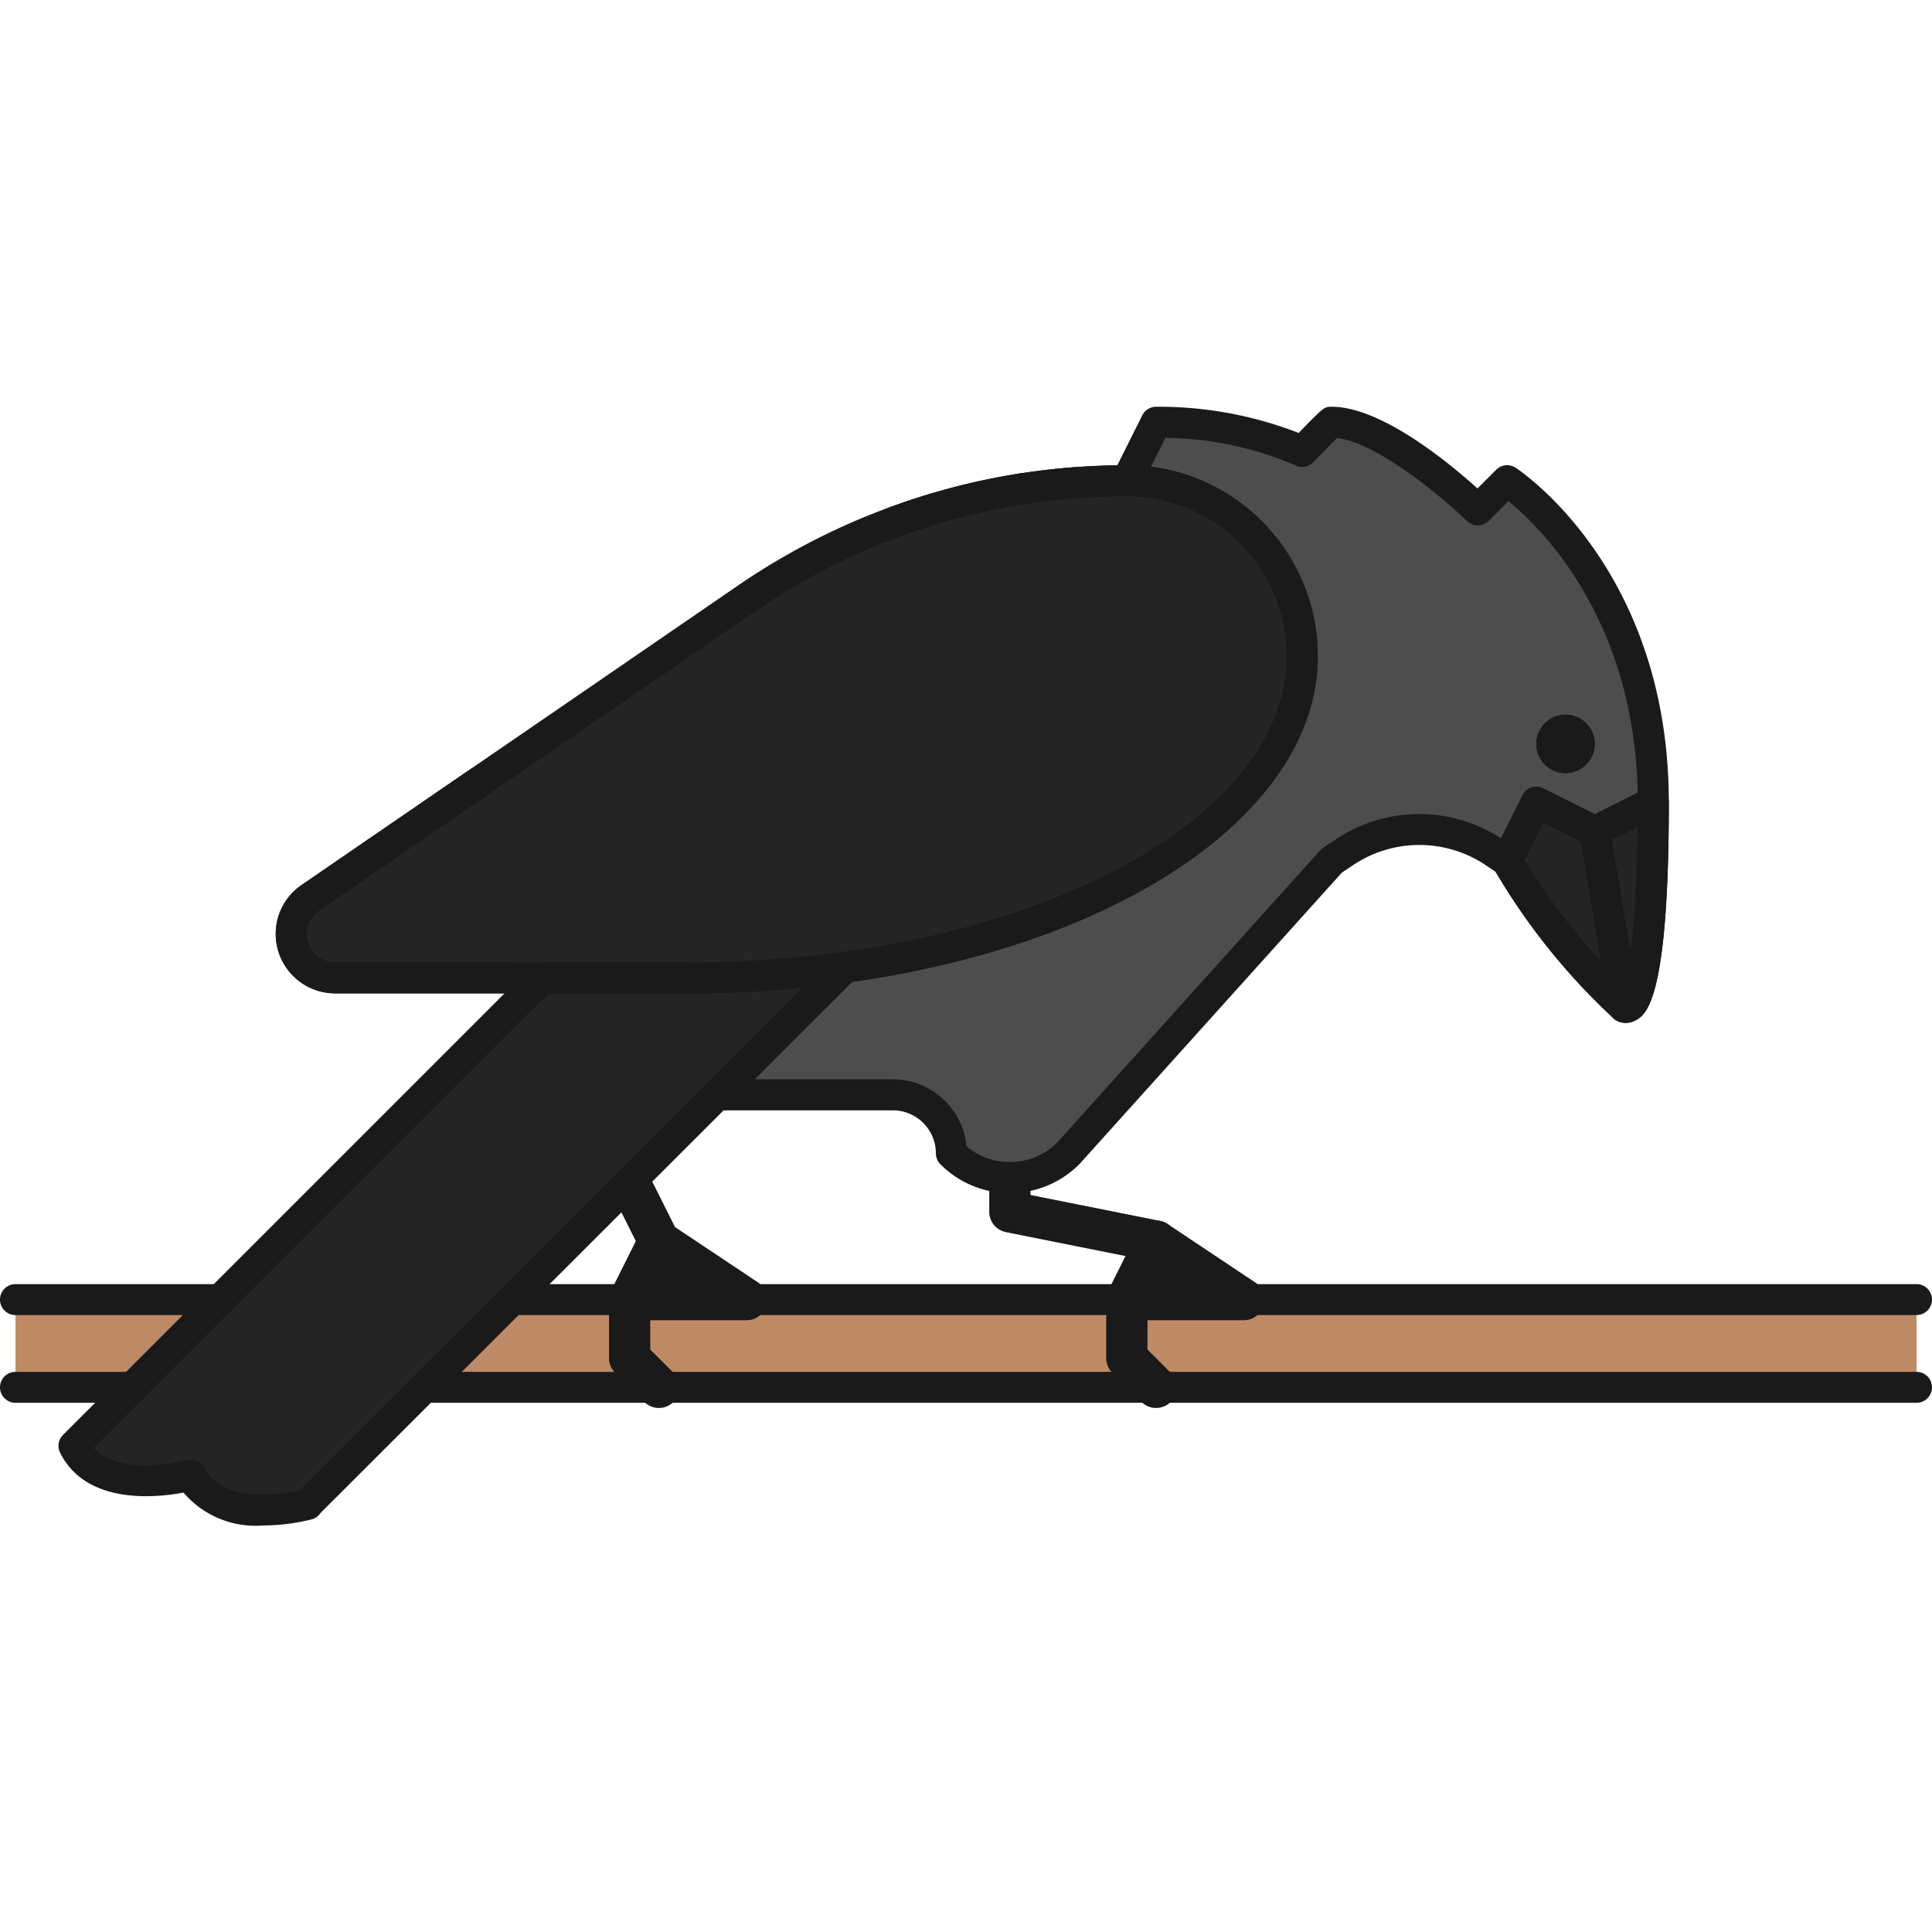 <?xml version="1.0" encoding="utf-8"?>
<!-- Uploaded to: SVG Repo, www.svgrepo.com, Generator: SVG Repo Mixer Tools -->
<svg width="800px" height="800px" viewBox="0 -19.71 93.626 93.626" xmlns="http://www.w3.org/2000/svg">
  <g id="Group_1851" data-name="Group 1851" transform="translate(-1034.295 -924.418)">
    <g id="Group_1716" data-name="Group 1716">
      <g id="Group_1685" data-name="Group 1685">
        <g id="Group_1684" data-name="Group 1684">
          <g id="Group_1683" data-name="Group 1683">
            <g id="Group_1682" data-name="Group 1682">
              <g id="Group_1681" data-name="Group 1681">
                <rect id="Rectangle_34" data-name="Rectangle 34" width="92.126" height="4.252" transform="translate(1035.045 967.687)" fill="#be8a66"/>
              </g>
            </g>
          </g>
        </g>
      </g>
      <g id="Group_1690" data-name="Group 1690">
        <g id="Group_1689" data-name="Group 1689">
          <g id="Group_1688" data-name="Group 1688">
            <g id="Group_1687" data-name="Group 1687">
              <g id="Group_1686" data-name="Group 1686">
                <path id="Path_1030" data-name="Path 1030" d="M1107.328,928l-1.417,1.418s-4.385-4.252-7.087-4.252c-.057,0-1.417,1.417-1.417,1.417a17.226,17.226,0,0,0-7.087-1.417L1088.9,928q-1.282,0-2.54.1,1.257-.1,2.54-.1a8.5,8.5,0,0,1,8.5,8.5c0,7.242-9.4,13.32-22.167,15.078l-6.189,6.182h8.513a2.835,2.835,0,0,1,2.835,2.835,4.009,4.009,0,0,0,5.669,0l12.756-14.173.63-.421a6.53,6.53,0,0,1,7.244,0l.63.421a30.968,30.968,0,0,0,5.669,7.086s1.418.917,1.418-9.921C1114.415,932.638,1107.328,928,1107.328,928Z" fill="#4d4d4d"/>
              </g>
            </g>
          </g>
        </g>
      </g>
      <g id="Group_1695" data-name="Group 1695">
        <g id="Group_1694" data-name="Group 1694">
          <g id="Group_1693" data-name="Group 1693">
            <g id="Group_1692" data-name="Group 1692">
              <g id="Group_1691" data-name="Group 1691">
                <path id="Path_1031" data-name="Path 1031" d="M1067.643,952.1h-7.019l-.906.839,0,0-21.836,21.836c1.3,2.614,5.669,1.417,5.669,1.417,1.3,2.614,5.67,1.417,5.67,1.417v-.032l19.833-19.811,6.189-6.182A55.925,55.925,0,0,1,1067.643,952.1Z" fill="#252525"/>
              </g>
            </g>
          </g>
        </g>
      </g>
      <g id="Group_1700" data-name="Group 1700">
        <g id="Group_1699" data-name="Group 1699">
          <g id="Group_1698" data-name="Group 1698">
            <g id="Group_1697" data-name="Group 1697">
              <g id="Group_1696" data-name="Group 1696">
                <path id="Path_1032" data-name="Path 1032" d="M1088.9,928q-1.282,0-2.54.1t-2.487.288a32.341,32.341,0,0,0-6.364,1.666c-.614.228-1.221.47-1.816.734q-.551.244-1.09.508-1.078.528-2.112,1.131t-2.017,1.278l-12.974,8.9-4.981,3.419-3.178,2.18a2.13,2.13,0,0,0,1.189,3.889h17.11a55.925,55.925,0,0,0,7.6-.513c12.765-1.758,22.167-7.836,22.167-15.078A8.5,8.5,0,0,0,1088.9,928Z" fill="#252525"/>
              </g>
            </g>
          </g>
        </g>
      </g>
      <g id="Group_1705" data-name="Group 1705">
        <g id="Group_1704" data-name="Group 1704">
          <g id="Group_1703" data-name="Group 1703">
            <g id="Group_1702" data-name="Group 1702">
              <g id="Group_1701" data-name="Group 1701">
                <path id="Path_1033" data-name="Path 1033" d="M1111.58,944.991l-2.835-1.417-1.417,2.834a30.961,30.961,0,0,0,5.669,7.087s1.418.917,1.418-9.921Z" fill="#252525"/>
              </g>
            </g>
          </g>
        </g>
      </g>
      <g id="Group_1710" data-name="Group 1710">
        <g id="Group_1709" data-name="Group 1709">
          <g id="Group_1708" data-name="Group 1708">
            <g id="Group_1707" data-name="Group 1707">
              <g id="Group_1706" data-name="Group 1706">
                <path id="Path_1034" data-name="Path 1034" d="M1127.171,969.1" fill="none" stroke="#1a1a1a" stroke-linecap="round" stroke-linejoin="round" stroke-width="6"/>
              </g>
            </g>
          </g>
        </g>
      </g>
      <g id="Group_1715" data-name="Group 1715">
        <g id="Group_1714" data-name="Group 1714">
          <g id="Group_1713" data-name="Group 1713">
            <g id="Group_1712" data-name="Group 1712">
              <g id="Group_1711" data-name="Group 1711">
                <path id="Path_1035" data-name="Path 1035" d="M1059.608,969.1" fill="none" stroke="#1a1a1a" stroke-linecap="round" stroke-linejoin="round" stroke-width="6"/>
              </g>
            </g>
          </g>
        </g>
      </g>
    </g>
    <g id="Group_1850" data-name="Group 1850">
      <g id="Group_1721" data-name="Group 1721">
        <g id="Group_1720" data-name="Group 1720">
          <g id="Group_1719" data-name="Group 1719">
            <g id="Group_1718" data-name="Group 1718">
              <g id="Group_1717" data-name="Group 1717">
                <circle id="Ellipse_131" data-name="Ellipse 131" cx="1.417" cy="1.417" r="1.417" transform="translate(1108.745 939.341)" fill="#1a1a1a"/>
              </g>
            </g>
          </g>
        </g>
      </g>
      <g id="Group_1726" data-name="Group 1726">
        <g id="Group_1725" data-name="Group 1725">
          <g id="Group_1724" data-name="Group 1724">
            <g id="Group_1723" data-name="Group 1723">
              <g id="Group_1722" data-name="Group 1722">
                <path id="Path_1036" data-name="Path 1036" d="M1113,954.264a.749.749,0,0,1-.738-.626l-1.418-8.5a.75.75,0,0,1,1.48-.247l1.417,8.5a.75.75,0,0,1-.616.863A.765.765,0,0,1,1113,954.264Z" fill="#1a1a1a"/>
              </g>
            </g>
          </g>
        </g>
      </g>
      <g id="Group_1731" data-name="Group 1731">
        <g id="Group_1730" data-name="Group 1730">
          <g id="Group_1729" data-name="Group 1729">
            <g id="Group_1728" data-name="Group 1728">
              <g id="Group_1727" data-name="Group 1727">
                <path id="Path_1037" data-name="Path 1037" d="M1113.079,954.265a.849.849,0,0,1-.574-.2,31.456,31.456,0,0,1-5.825-7.275.751.751,0,0,1-.023-.713l1.417-2.835a.753.753,0,0,1,1.007-.335l2.5,1.249,2.5-1.249a.751.751,0,0,1,1.086.671c0,9.691-1.126,10.3-1.607,10.565A1,1,0,0,1,1113.079,954.265Zm-4.9-7.887a31.454,31.454,0,0,0,4.792,6.066c.246-.737.63-2.677.684-7.653l-1.742.871a.754.754,0,0,1-.671,0l-2.164-1.082Z" fill="#1a1a1a"/>
              </g>
            </g>
          </g>
        </g>
      </g>
      <g id="Group_1736" data-name="Group 1736">
        <g id="Group_1735" data-name="Group 1735">
          <g id="Group_1734" data-name="Group 1734">
            <g id="Group_1733" data-name="Group 1733">
              <g id="Group_1732" data-name="Group 1732">
                <path id="Path_1038" data-name="Path 1038" d="M1090.321,965.853a.949.949,0,0,1-.2-.02l-7.086-1.417a1,1,0,0,1-.8-.981v-1.417a1,1,0,0,1,2,0v.6l6.282,1.256a1,1,0,0,1-.195,1.981Z" fill="#1a1a1a"/>
              </g>
            </g>
          </g>
        </g>
      </g>
      <g id="Group_1745" data-name="Group 1745">
        <g id="Group_1740" data-name="Group 1740">
          <g id="Group_1739" data-name="Group 1739">
            <g id="Group_1738" data-name="Group 1738">
              <g id="Group_1737" data-name="Group 1737">
                <path id="Path_1039" data-name="Path 1039" d="M1088.9,967.687h5.669l-4.252-2.835Z" fill="#1a1a1a"/>
              </g>
            </g>
          </g>
        </g>
        <g id="Group_1744" data-name="Group 1744">
          <g id="Group_1743" data-name="Group 1743">
            <g id="Group_1742" data-name="Group 1742">
              <g id="Group_1741" data-name="Group 1741">
                <path id="Path_1040" data-name="Path 1040" d="M1094.572,968.687H1088.9a1,1,0,0,1-.895-1.447l1.418-2.834a1,1,0,0,1,1.449-.385l4.252,2.834a1,1,0,0,1-.555,1.832Zm-4.051-2h.748l-.561-.374Z" fill="#1a1a1a"/>
              </g>
            </g>
          </g>
        </g>
      </g>
      <g id="Group_1754" data-name="Group 1754">
        <g id="Group_1749" data-name="Group 1749">
          <g id="Group_1748" data-name="Group 1748">
            <g id="Group_1747" data-name="Group 1747">
              <g id="Group_1746" data-name="Group 1746">
                <path id="Path_1041" data-name="Path 1041" d="M1066.226,964.853l-1.417,2.835h5.669Z" fill="#1a1a1a"/>
              </g>
            </g>
          </g>
        </g>
        <g id="Group_1753" data-name="Group 1753">
          <g id="Group_1752" data-name="Group 1752">
            <g id="Group_1751" data-name="Group 1751">
              <g id="Group_1750" data-name="Group 1750">
                <path id="Path_1042" data-name="Path 1042" d="M1070.478,968.687h-5.67a1,1,0,0,1-.894-1.447l1.417-2.834a1,1,0,0,1,1.449-.385l4.252,2.834a1,1,0,0,1-.554,1.832Zm-4.052-2h.749l-.561-.374Z" fill="#1a1a1a"/>
              </g>
            </g>
          </g>
        </g>
      </g>
      <g id="Group_1759" data-name="Group 1759">
        <g id="Group_1758" data-name="Group 1758">
          <g id="Group_1757" data-name="Group 1757">
            <g id="Group_1756" data-name="Group 1756">
              <g id="Group_1755" data-name="Group 1755">
                <path id="Path_1043" data-name="Path 1043" d="M1066.226,965.853a1,1,0,0,1-.895-.553l-1.29-2.579a1,1,0,0,1,1.789-.9l1.29,2.58a1,1,0,0,1-.894,1.447Z" fill="#1a1a1a"/>
              </g>
            </g>
          </g>
        </g>
      </g>
      <g id="Group_1764" data-name="Group 1764">
        <g id="Group_1763" data-name="Group 1763">
          <g id="Group_1762" data-name="Group 1762">
            <g id="Group_1761" data-name="Group 1761">
              <g id="Group_1760" data-name="Group 1760">
                <path id="Path_1044" data-name="Path 1044" d="M1059.169,952.847h-8.636a2.876,2.876,0,0,1-2.13-.955l-.008-.01h0a.75.75,0,1,1,1.118-1h0a1.359,1.359,0,0,0,1.019.463h8.636a.75.75,0,0,1,0,1.5Z" fill="#1a1a1a"/>
              </g>
            </g>
          </g>
        </g>
      </g>
      <g id="Group_1769" data-name="Group 1769">
        <g id="Group_1768" data-name="Group 1768">
          <g id="Group_1767" data-name="Group 1767">
            <g id="Group_1766" data-name="Group 1766">
              <g id="Group_1765" data-name="Group 1765">
                <path id="Path_1045" data-name="Path 1045" d="M1083.875,929.138a.75.75,0,0,1-.114-1.492c.842-.13,1.7-.229,2.544-.294a.748.748,0,0,1,.806.69c0,.02,0,.039,0,.058a.751.751,0,0,1-.693.748c-.808.062-1.626.156-2.429.281A.767.767,0,0,1,1083.875,929.138Z" fill="#1a1a1a"/>
              </g>
            </g>
          </g>
        </g>
      </g>
      <g id="Group_1774" data-name="Group 1774">
        <g id="Group_1773" data-name="Group 1773">
          <g id="Group_1772" data-name="Group 1772">
            <g id="Group_1771" data-name="Group 1771">
              <g id="Group_1770" data-name="Group 1770">
                <path id="Path_1046" data-name="Path 1046" d="M1077.512,930.8a.75.75,0,0,1-.262-1.453,33.254,33.254,0,0,1,6.511-1.705.753.753,0,0,1,.856.627.739.739,0,0,1,.009.115.75.75,0,0,1-.635.741,31.668,31.668,0,0,0-6.217,1.627A.752.752,0,0,1,1077.512,930.8Z" fill="#1a1a1a"/>
              </g>
            </g>
          </g>
        </g>
      </g>
      <g id="Group_1779" data-name="Group 1779">
        <g id="Group_1778" data-name="Group 1778">
          <g id="Group_1777" data-name="Group 1777">
            <g id="Group_1776" data-name="Group 1776">
              <g id="Group_1775" data-name="Group 1775">
                <path id="Path_1047" data-name="Path 1047" d="M1052.522,946.778a.751.751,0,0,1-.425-1.369l4.982-3.418a.75.75,0,1,1,.848,1.237l-4.981,3.418A.747.747,0,0,1,1052.522,946.778Z" fill="#1a1a1a"/>
              </g>
            </g>
          </g>
        </g>
      </g>
      <g id="Group_1784" data-name="Group 1784">
        <g id="Group_1783" data-name="Group 1783">
          <g id="Group_1782" data-name="Group 1782">
            <g id="Group_1781" data-name="Group 1781">
              <g id="Group_1780" data-name="Group 1780">
                <path id="Path_1048" data-name="Path 1048" d="M1059.718,953.686a.664.664,0,0,1-.077,0,.749.749,0,0,1-.535-.311c-.234-.33-.42-.615-.584-.895a.75.75,0,0,1,.647-1.129h1.455a.75.75,0,0,1,.51,1.3l-.907.84A.747.747,0,0,1,1059.718,953.686Z" fill="#1a1a1a"/>
              </g>
            </g>
          </g>
        </g>
      </g>
      <g id="Group_1789" data-name="Group 1789">
        <g id="Group_1788" data-name="Group 1788">
          <g id="Group_1787" data-name="Group 1787">
            <g id="Group_1786" data-name="Group 1786">
              <g id="Group_1785" data-name="Group 1785">
                <path id="Path_1049" data-name="Path 1049" d="M1083.233,962.525a4.723,4.723,0,0,1-3.364-1.394.747.747,0,0,1-.22-.53,2.087,2.087,0,0,0-2.085-2.085h-8.505a.752.752,0,0,1-.538-1.281l6.189-6.182a.747.747,0,0,1,.428-.212c12.67-1.745,21.519-7.639,21.519-14.335a7.764,7.764,0,0,0-7.754-7.754c-.827,0-1.662.032-2.483.1a.75.75,0,0,1-.805-.69c0-.02,0-.04,0-.059a.75.75,0,0,1,.692-.747c.7-.054,1.42-.087,2.133-.1l1.211-2.423a.75.75,0,0,1,.671-.414,18.758,18.758,0,0,1,6.909,1.27c1.221-1.27,1.256-1.27,1.595-1.27,2.425,0,5.741,2.76,7.068,3.959l.906-.905a.749.749,0,0,1,.941-.1c.3.2,7.426,4.987,7.426,16.218,0,9.691-1.126,10.3-1.607,10.566a.949.949,0,0,1-.968-.015.758.758,0,0,1-.085-.064,31.385,31.385,0,0,1-5.736-7.124l-.487-.325a5.766,5.766,0,0,0-6.412,0l-.551.368-12.694,14.1A4.744,4.744,0,0,1,1083.233,962.525Zm-2.1-2.267a3.26,3.26,0,0,0,4.4-.187l12.729-14.145a.71.71,0,0,1,.141-.122l.63-.421a7.262,7.262,0,0,1,8.076,0l.63.421a.748.748,0,0,1,.232.246,31.347,31.347,0,0,0,5,6.414c.266-.794.692-2.985.692-8.871,0-8.771-4.726-13.342-6.268-14.6l-.956.956a.75.75,0,0,1-1.052.008c-1.109-1.074-4.3-3.786-6.3-4.023-.26.256-.737.744-1.145,1.169a.751.751,0,0,1-.876.152,16.532,16.532,0,0,0-6.291-1.332l-.7,1.4a9.267,9.267,0,0,1,8.078,9.179c0,7.42-9.265,13.891-22.564,15.786l-4.73,4.724h6.7A3.591,3.591,0,0,1,1081.133,960.258Z" fill="#1a1a1a"/>
              </g>
            </g>
          </g>
        </g>
      </g>
      <g id="Group_1794" data-name="Group 1794">
        <g id="Group_1793" data-name="Group 1793">
          <g id="Group_1792" data-name="Group 1792">
            <g id="Group_1791" data-name="Group 1791">
              <g id="Group_1790" data-name="Group 1790">
                <path id="Path_1050" data-name="Path 1050" d="M1048.954,952.132a.746.746,0,0,1-.559-.25,2.863,2.863,0,0,1,.527-4.294l3.175-2.179a.75.75,0,1,1,.849,1.237l-3.178,2.18,0,0h0a1.378,1.378,0,0,0-.606,1.119v.022a1.352,1.352,0,0,0,.356.911.75.75,0,0,1-.559,1.25Z" fill="#1a1a1a"/>
              </g>
            </g>
          </g>
        </g>
      </g>
      <g id="Group_1799" data-name="Group 1799">
        <g id="Group_1798" data-name="Group 1798">
          <g id="Group_1797" data-name="Group 1797">
            <g id="Group_1796" data-name="Group 1796">
              <g id="Group_1795" data-name="Group 1795">
                <path id="Path_1051" data-name="Path 1051" d="M1047.041,978.633a4.587,4.587,0,0,1-3.853-1.593c-1.343.255-4.716.6-5.98-1.931a.75.75,0,0,1,.141-.865l21.836-21.836.93-.861a.745.745,0,0,1,.509-.2h7.019a55.185,55.185,0,0,0,7.495-.506.749.749,0,0,1,.632,1.273l-25.941,25.912a.737.737,0,0,1-.413.307A9.857,9.857,0,0,1,1047.041,978.633Zm-3.493-3.191a.75.75,0,0,1,.671.415c.868,1.739,3.747,1.261,4.577,1.082l24.385-24.359c-1.823.177-3.679.267-5.538.267h-6.725l-.691.64-21.384,21.385c1.3,1.445,4.473.607,4.508.6A.743.743,0,0,1,1043.548,975.442Z" fill="#1a1a1a"/>
              </g>
            </g>
          </g>
        </g>
      </g>
      <g id="Group_1804" data-name="Group 1804">
        <g id="Group_1803" data-name="Group 1803">
          <g id="Group_1802" data-name="Group 1802">
            <g id="Group_1801" data-name="Group 1801">
              <g id="Group_1800" data-name="Group 1800">
                <path id="Path_1052" data-name="Path 1052" d="M1067.643,952.847h-17.11a2.876,2.876,0,0,1-1.609-5.26l21.129-14.5c.669-.459,1.363-.9,2.062-1.307s1.432-.8,2.162-1.157q.552-.27,1.115-.52c.562-.249,1.169-.5,1.857-.752a33.281,33.281,0,0,1,6.512-1.705c.842-.13,1.7-.229,2.544-.294s1.733-.1,2.6-.1a9.265,9.265,0,0,1,9.254,9.254c0,7.466-9.382,13.972-22.814,15.82A56.592,56.592,0,0,1,1067.643,952.847Zm21.26-24.095c-.827,0-1.662.032-2.483.1s-1.626.156-2.429.281a31.668,31.668,0,0,0-6.217,1.627c-.659.246-1.24.481-1.774.718q-.537.238-1.064.5c-.7.341-1.392.713-2.064,1.105s-1.331.81-1.97,1.249l-21.134,14.5a1.381,1.381,0,0,0-.611,1.145,1.4,1.4,0,0,0,1.376,1.376h17.11a55.185,55.185,0,0,0,7.495-.506c12.67-1.745,21.519-7.639,21.519-14.335A7.764,7.764,0,0,0,1088.9,928.752Z" fill="#1a1a1a"/>
              </g>
            </g>
          </g>
        </g>
      </g>
      <g id="Group_1809" data-name="Group 1809">
        <g id="Group_1808" data-name="Group 1808">
          <g id="Group_1807" data-name="Group 1807">
            <g id="Group_1806" data-name="Group 1806">
              <g id="Group_1805" data-name="Group 1805">
                <path id="Path_1053" data-name="Path 1053" d="M1127.171,969.1" fill="none" stroke="#1a1a1a" stroke-linecap="round" stroke-linejoin="round" stroke-width="6"/>
              </g>
            </g>
          </g>
        </g>
      </g>
      <g id="Group_1814" data-name="Group 1814">
        <g id="Group_1813" data-name="Group 1813">
          <g id="Group_1812" data-name="Group 1812">
            <g id="Group_1811" data-name="Group 1811">
              <g id="Group_1810" data-name="Group 1810">
                <path id="Path_1054" data-name="Path 1054" d="M1059.608,969.1" fill="none" stroke="#1a1a1a" stroke-linecap="round" stroke-linejoin="round" stroke-width="6"/>
              </g>
            </g>
          </g>
        </g>
      </g>
      <g id="Group_1819" data-name="Group 1819">
        <g id="Group_1818" data-name="Group 1818">
          <g id="Group_1817" data-name="Group 1817">
            <g id="Group_1816" data-name="Group 1816">
              <g id="Group_1815" data-name="Group 1815">
                <path id="Path_1055" data-name="Path 1055" d="M1127.171,968.437h-68.032a.75.75,0,0,1,0-1.5h68.032a.75.75,0,0,1,0,1.5Z" fill="#1a1a1a"/>
              </g>
            </g>
          </g>
        </g>
      </g>
      <g id="Group_1824" data-name="Group 1824">
        <g id="Group_1823" data-name="Group 1823">
          <g id="Group_1822" data-name="Group 1822">
            <g id="Group_1821" data-name="Group 1821">
              <g id="Group_1820" data-name="Group 1820">
                <path id="Path_1056" data-name="Path 1056" d="M1127.171,972.689h-72.284a.75.75,0,0,1,0-1.5h72.284a.75.75,0,0,1,0,1.5Z" fill="#1a1a1a"/>
              </g>
            </g>
          </g>
        </g>
      </g>
      <g id="Group_1829" data-name="Group 1829">
        <g id="Group_1828" data-name="Group 1828">
          <g id="Group_1827" data-name="Group 1827">
            <g id="Group_1826" data-name="Group 1826">
              <g id="Group_1825" data-name="Group 1825">
                <path id="Path_1057" data-name="Path 1057" d="M1040.714,972.689h-5.669a.75.75,0,0,1,0-1.5h5.669a.75.75,0,0,1,0,1.5Z" fill="#1a1a1a"/>
              </g>
            </g>
          </g>
        </g>
      </g>
      <g id="Group_1834" data-name="Group 1834">
        <g id="Group_1833" data-name="Group 1833">
          <g id="Group_1832" data-name="Group 1832">
            <g id="Group_1831" data-name="Group 1831">
              <g id="Group_1830" data-name="Group 1830">
                <path id="Path_1058" data-name="Path 1058" d="M1044.966,968.437h-9.921a.75.75,0,0,1,0-1.5h9.921a.75.75,0,0,1,0,1.5Z" fill="#1a1a1a"/>
              </g>
            </g>
          </g>
        </g>
      </g>
      <g id="Group_1839" data-name="Group 1839">
        <g id="Group_1838" data-name="Group 1838">
          <g id="Group_1837" data-name="Group 1837">
            <g id="Group_1836" data-name="Group 1836">
              <g id="Group_1835" data-name="Group 1835">
                <path id="Path_1059" data-name="Path 1059" d="M1090.32,972.939a.993.993,0,0,1-.707-.293l-1.417-1.417a1,1,0,0,1-.293-.707v-2.835a1,1,0,0,1,2,0v2.421l1.124,1.124a1,1,0,0,1-.707,1.707Z" fill="#1a1a1a"/>
              </g>
            </g>
          </g>
        </g>
      </g>
      <g id="Group_1844" data-name="Group 1844">
        <g id="Group_1843" data-name="Group 1843">
          <g id="Group_1842" data-name="Group 1842">
            <g id="Group_1841" data-name="Group 1841">
              <g id="Group_1840" data-name="Group 1840">
                <path id="Path_1060" data-name="Path 1060" d="M1066.226,972.939a.993.993,0,0,1-.707-.293l-1.418-1.417a1,1,0,0,1-.293-.707v-2.835a1,1,0,0,1,2,0v2.421l1.125,1.124a1,1,0,0,1-.707,1.707Z" fill="#1a1a1a"/>
              </g>
            </g>
          </g>
        </g>
      </g>
      <g id="Group_1849" data-name="Group 1849">
        <g id="Group_1848" data-name="Group 1848">
          <g id="Group_1847" data-name="Group 1847">
            <g id="Group_1846" data-name="Group 1846">
              <g id="Group_1845" data-name="Group 1845">
                <circle id="Ellipse_132" data-name="Ellipse 132" cx="1.417" cy="1.417" r="1.417" transform="translate(1108.745 939.341)" fill="#1a1a1a"/>
              </g>
            </g>
          </g>
        </g>
      </g>
    </g>
  </g>
</svg>